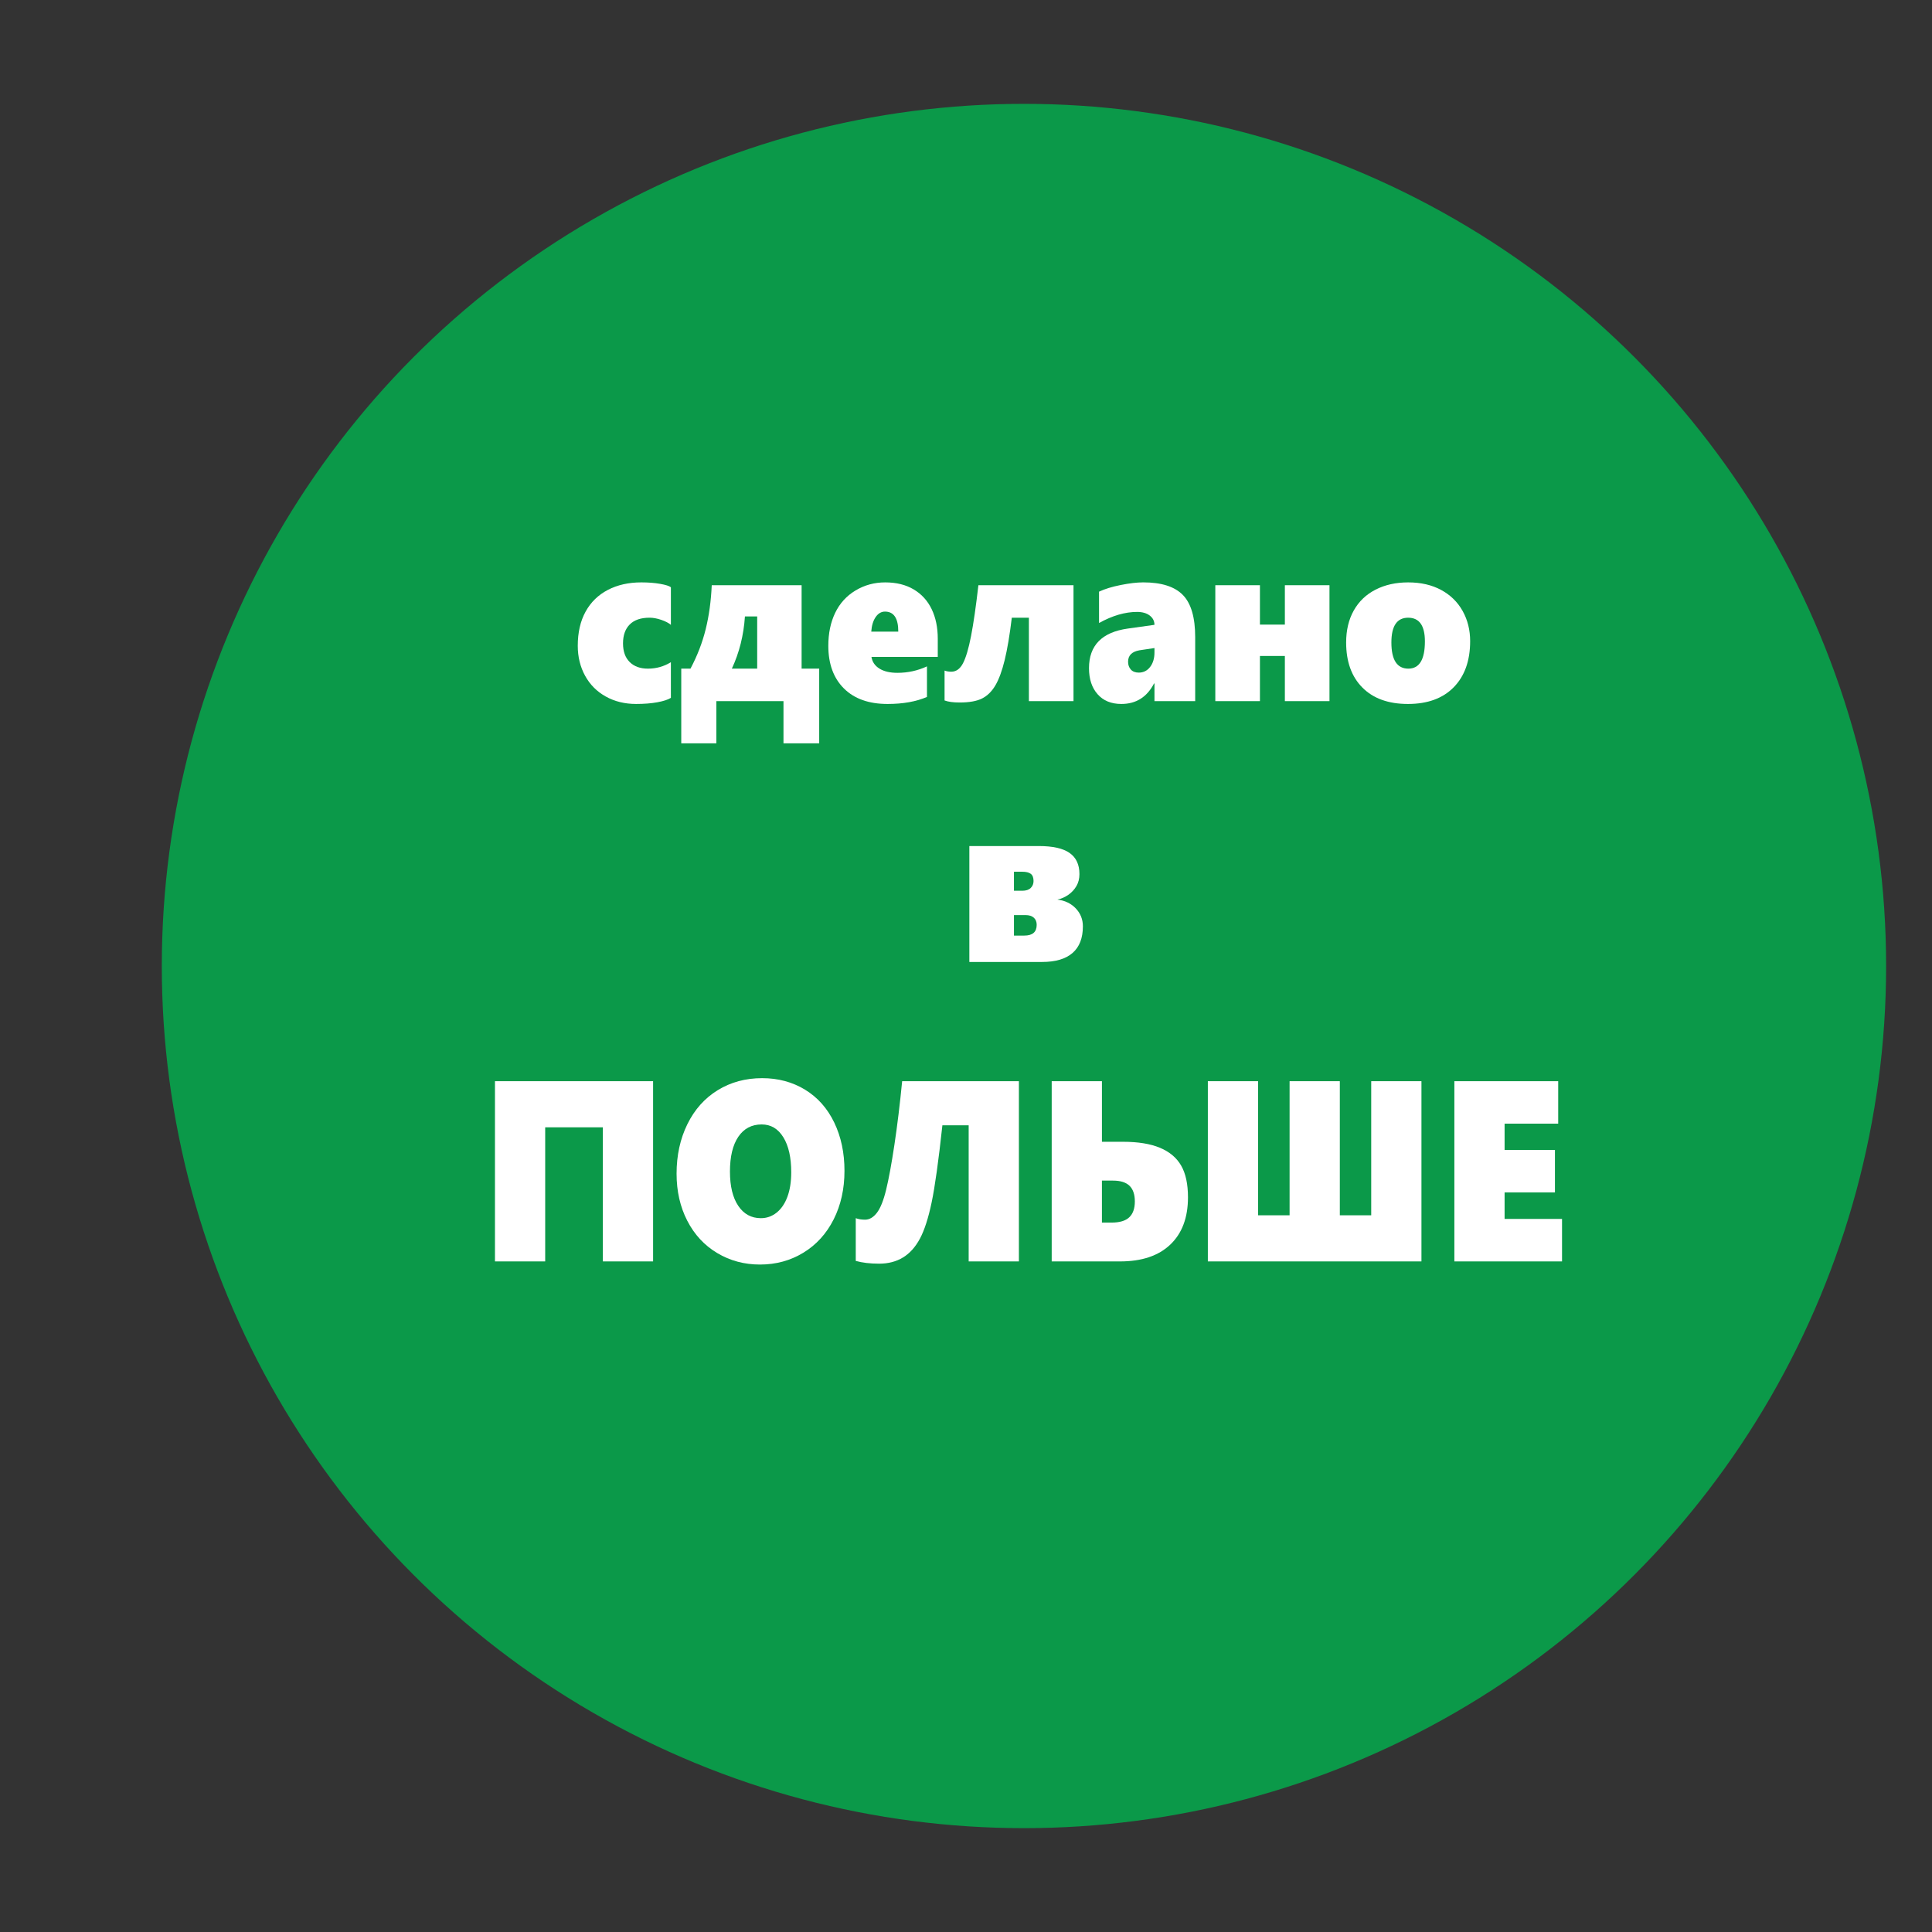 <?xml version="1.0" encoding="iso-8859-1"?>
<!-- Generator: Adobe Illustrator 19.2.1, SVG Export Plug-In . SVG Version: 6.00 Build 0)  -->
<svg version="1.1" id="Layer_1" xmlns="http://www.w3.org/2000/svg" xmlns:xlink="http://www.w3.org/1999/xlink" x="0px" y="0px"
	 viewBox="0 0 200 200" style="enable-background:new 0 0 200 200;" xml:space="preserve">
<rect x="0" y="0" width="200" height="200" fill="#333333" stroke="none"/>
<circle style="fill:#0B9949;" cx="106" cy="100" r="89.25"/>
<g>
	<g>
		<path style="fill:#FFFFFF;" d="M69.45,72.241c-0.297,0.188-0.763,0.34-1.398,0.457c-0.637,0.117-1.37,0.176-2.201,0.176
			c-1.171,0-2.218-0.256-3.139-0.768c-0.922-0.512-1.636-1.229-2.142-2.15s-0.759-1.957-0.759-3.105
			c0-1.375,0.269-2.553,0.808-3.533c0.538-0.98,1.307-1.73,2.304-2.25c0.998-0.52,2.154-0.779,3.47-0.779
			c0.723,0,1.371,0.051,1.946,0.152c0.574,0.102,0.944,0.219,1.111,0.352v3.891c-0.231-0.195-0.563-0.367-0.998-0.516
			c-0.434-0.148-0.834-0.223-1.203-0.223c-0.903,0-1.589,0.232-2.055,0.697s-0.699,1.119-0.699,1.963
			c0,0.828,0.229,1.471,0.688,1.928s1.09,0.686,1.892,0.686c0.86,0,1.652-0.223,2.375-0.668V72.241z"/>
		<path style="fill:#FFFFFF;" d="M81.106,76.952v-4.371h-6.95v4.371h-3.632v-7.734h0.954c0.708-1.336,1.234-2.699,1.577-4.09
			c0.344-1.391,0.552-2.906,0.624-4.547h9.303v8.637h1.821v7.734H81.106z M78.384,63.816h-1.269
			c-0.13,1.945-0.582,3.746-1.354,5.402h2.623V63.816z"/>
		<path style="fill:#FFFFFF;" d="M90.213,67.999c0.08,0.516,0.354,0.92,0.824,1.213s1.092,0.439,1.865,0.439
			c1.077,0,2.096-0.223,3.058-0.668v3.164c-1.121,0.484-2.479,0.727-4.077,0.727c-1.938,0-3.444-0.535-4.521-1.605
			s-1.615-2.543-1.615-4.418c0-1.289,0.236-2.426,0.71-3.41s1.175-1.756,2.104-2.314s1.953-0.838,3.074-0.838
			c1.149,0,2.132,0.242,2.949,0.727c0.816,0.484,1.437,1.164,1.859,2.039s0.634,1.898,0.634,3.07v1.875H90.213z M92.99,65.386
			c0-1.383-0.459-2.074-1.377-2.074c-0.384,0-0.705,0.189-0.966,0.568c-0.26,0.379-0.411,0.881-0.455,1.506H92.99z"/>
		<path style="fill:#FFFFFF;" d="M106.51,72.581v-8.637h-1.768c-0.217,1.797-0.463,3.258-0.737,4.383s-0.597,2-0.965,2.625
			c-0.369,0.625-0.828,1.076-1.377,1.354c-0.55,0.277-1.323,0.416-2.32,0.416c-0.665,0-1.186-0.07-1.562-0.211v-3.094
			c0.202,0.078,0.434,0.117,0.694,0.117c0.506,0,0.91-0.291,1.214-0.873s0.582-1.523,0.835-2.824s0.506-3.053,0.759-5.256h9.845v12
			H106.51z"/>
		<path style="fill:#FFFFFF;" d="M119.51,72.581v-1.828h-0.044c-0.737,1.414-1.864,2.121-3.383,2.121
			c-1.048,0-1.868-0.336-2.461-1.008s-0.889-1.57-0.889-2.695c0-2.359,1.341-3.727,4.022-4.102l2.754-0.387
			c0-0.391-0.163-0.711-0.488-0.961s-0.763-0.375-1.312-0.375c-1.243,0-2.556,0.383-3.937,1.148v-3.246
			c0.601-0.281,1.352-0.512,2.256-0.691c0.903-0.18,1.677-0.27,2.32-0.27c1.887,0,3.254,0.436,4.104,1.307s1.274,2.326,1.274,4.365
			v6.621H119.51z M116.778,68.503c0,0.328,0.096,0.598,0.287,0.809s0.465,0.316,0.818,0.316c0.484,0,0.877-0.195,1.177-0.586
			s0.45-0.891,0.45-1.5v-0.457l-1.562,0.234C117.168,67.46,116.778,67.855,116.778,68.503z"/>
		<path style="fill:#FFFFFF;" d="M133.009,72.581v-4.676h-2.581v4.676h-4.619v-12h4.619v4.078h2.581v-4.078h4.618v12H133.009z"/>
		<path style="fill:#FFFFFF;" d="M152.189,66.37c0,2.023-0.565,3.613-1.696,4.77c-1.132,1.156-2.713,1.734-4.744,1.734
			c-2.017,0-3.587-0.564-4.711-1.693s-1.686-2.686-1.686-4.67c0-1.273,0.264-2.379,0.791-3.316c0.528-0.938,1.279-1.656,2.256-2.156
			c0.976-0.5,2.1-0.75,3.372-0.75c1.315,0,2.455,0.262,3.42,0.785c0.966,0.523,1.706,1.25,2.224,2.18
			C151.931,64.183,152.189,65.222,152.189,66.37z M147.505,66.394c0-1.633-0.578-2.449-1.734-2.449
			c-1.157,0-1.735,0.855-1.735,2.566c0,1.805,0.586,2.707,1.757,2.707C146.934,69.218,147.505,68.277,147.505,66.394z"/>
		<path style="fill:#FFFFFF;" d="M112.1,95.89c0,1.219-0.356,2.139-1.068,2.76s-1.762,0.932-3.149,0.932h-7.536v-12h7.178
			c1.453,0,2.52,0.238,3.199,0.715c0.679,0.477,1.019,1.207,1.019,2.191c0,0.469-0.104,0.883-0.314,1.242
			c-0.209,0.359-0.491,0.662-0.846,0.908c-0.354,0.246-0.729,0.408-1.127,0.486c0.78,0.094,1.416,0.398,1.908,0.914
			C111.854,94.554,112.1,95.171,112.1,95.89z M106.992,91.202c0-0.352-0.096-0.6-0.287-0.744s-0.489-0.217-0.895-0.217h-0.846v1.969
			h0.867c0.384,0,0.673-0.096,0.868-0.287C106.895,91.732,106.992,91.491,106.992,91.202z M107.318,95.738
			c0-0.313-0.099-0.559-0.298-0.738s-0.482-0.27-0.851-0.27h-1.204v2.121h1.073C106.892,96.851,107.318,96.48,107.318,95.738z"/>
		<path style="fill:#FFFFFF;" d="M62.408,130.581v-13.882h-5.97v13.882h-5.2v-18.656h16.37v18.656H62.408z"/>
		<path style="fill:#FFFFFF;" d="M87.42,121.201c0,1.873-0.373,3.55-1.119,5.028s-1.79,2.628-3.13,3.447s-2.841,1.229-4.502,1.229
			c-1.621,0-3.096-0.396-4.423-1.19c-1.329-0.794-2.361-1.908-3.1-3.344c-0.739-1.436-1.107-3.06-1.107-4.872
			c0-1.899,0.373-3.607,1.119-5.126c0.746-1.518,1.794-2.69,3.142-3.519c1.349-0.828,2.881-1.243,4.599-1.243
			c1.652,0,3.131,0.397,4.436,1.19c1.304,0.794,2.311,1.926,3.021,3.396C87.066,117.669,87.42,119.336,87.42,121.201z
			 M81.908,121.358c0-1.535-0.272-2.745-0.818-3.63s-1.292-1.327-2.239-1.327c-1.035,0-1.842,0.425-2.419,1.274
			c-0.578,0.851-0.867,2.052-0.867,3.604c0,1.518,0.287,2.701,0.861,3.552c0.573,0.85,1.354,1.274,2.341,1.274
			c0.602,0,1.144-0.19,1.625-0.572s0.854-0.928,1.119-1.64C81.775,123.183,81.908,122.337,81.908,121.358z"/>
		<path style="fill:#FFFFFF;" d="M97.556,116.491c-0.401,3.695-0.772,6.355-1.113,7.981c-0.342,1.627-0.744,2.875-1.21,3.747
			c-0.466,0.872-1.049,1.522-1.751,1.951c-0.702,0.43-1.527,0.645-2.474,0.645c-0.939,0-1.746-0.096-2.42-0.286v-4.424
			c0.272,0.104,0.594,0.156,0.963,0.156c0.449,0,0.856-0.236,1.222-0.709s0.685-1.267,0.957-2.381s0.56-2.671,0.861-4.671
			c0.301-1.999,0.567-4.19,0.8-6.576h12.086v18.656h-5.2v-14.09H97.556z"/>
		<path style="fill:#FFFFFF;" d="M122.979,123.947c0,2.099-0.61,3.729-1.83,4.892c-1.22,1.162-2.953,1.743-5.199,1.743h-7.078
			v-18.656h5.2v6.271h2.179c1.557,0,2.83,0.206,3.821,0.618s1.724,1.025,2.197,1.841
			C122.741,121.47,122.979,122.568,122.979,123.947z M117.478,124.375c0-0.729-0.185-1.271-0.554-1.626s-0.938-0.533-1.709-0.533
			h-1.144v4.345h1.011c0.826,0,1.433-0.182,1.817-0.546C117.285,125.651,117.478,125.104,117.478,124.375z"/>
		<path style="fill:#FFFFFF;" d="M125.036,130.581v-18.656h5.2v13.882h3.262v-13.882h5.2v13.882h3.25v-13.882h5.2v18.656H125.036z"
			/>
		<path style="fill:#FFFFFF;" d="M150.555,130.581v-18.656h10.749v4.397h-5.549v2.719h5.212v4.397h-5.212v2.745h5.946v4.397H150.555
			z"/>
	</g>
</g>
</svg>
